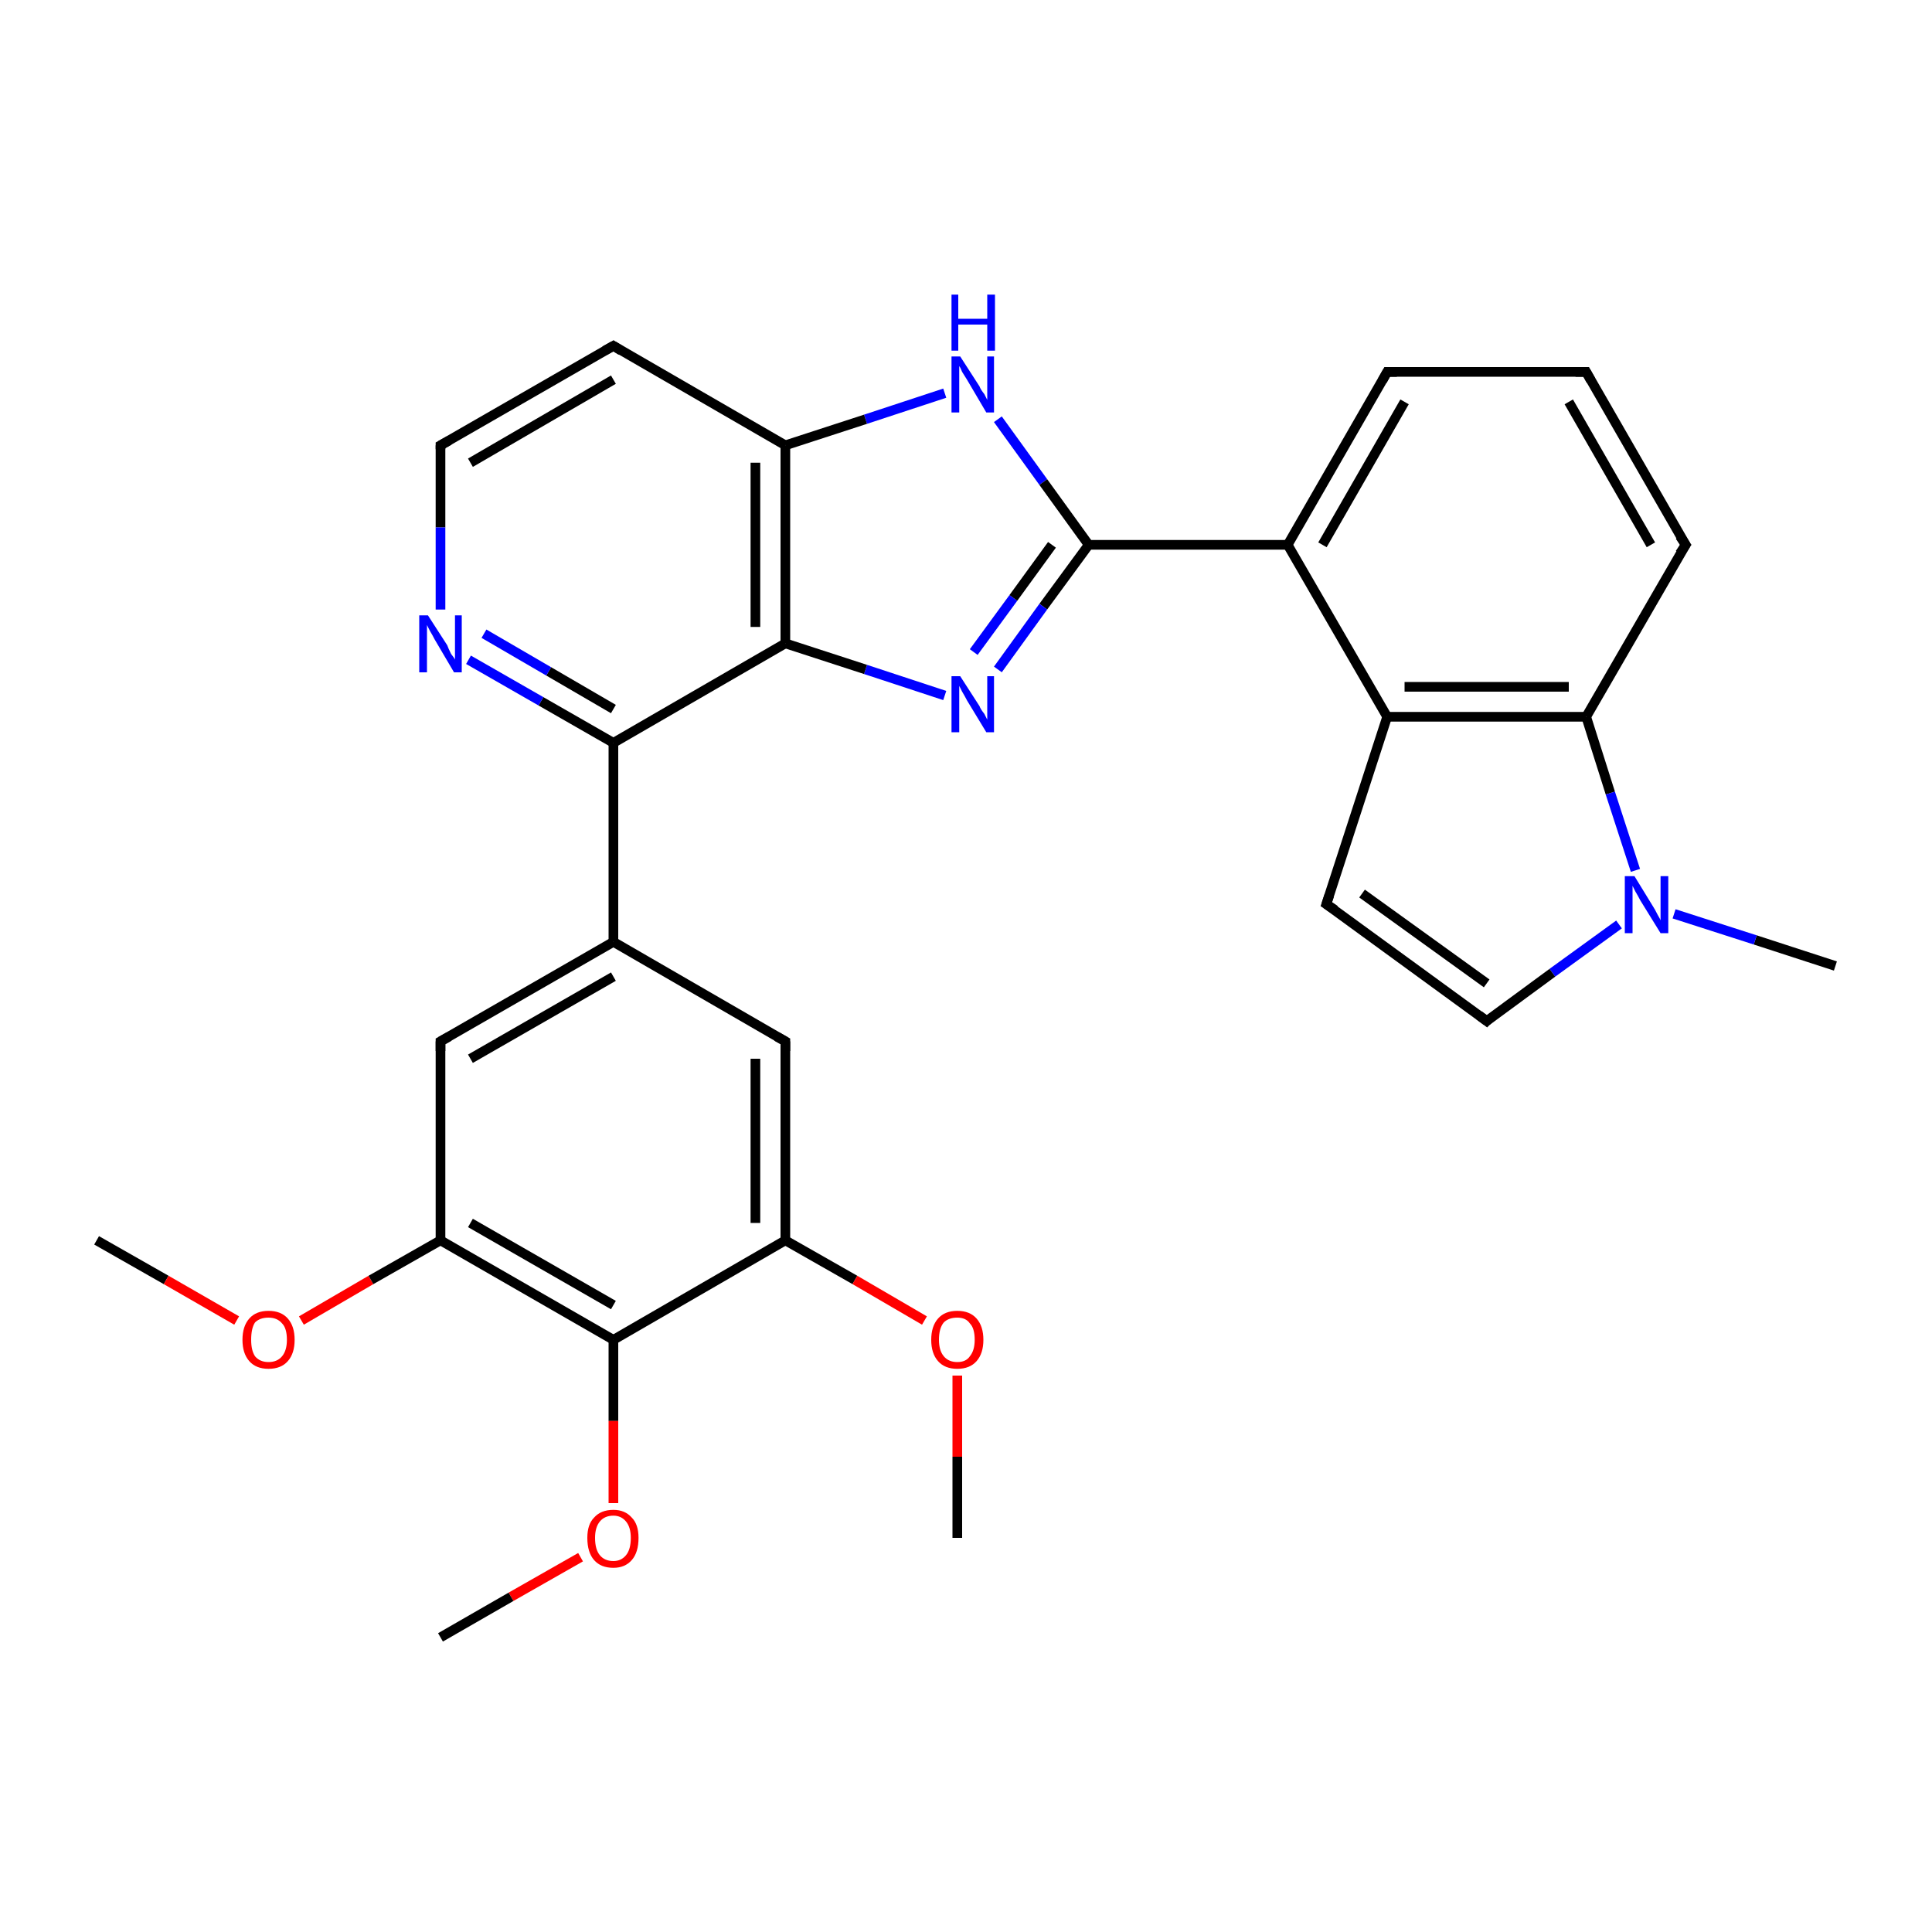 <?xml version='1.0' encoding='iso-8859-1'?>
<svg version='1.1' baseProfile='full'
              xmlns='http://www.w3.org/2000/svg'
                      xmlns:rdkit='http://www.rdkit.org/xml'
                      xmlns:xlink='http://www.w3.org/1999/xlink'
                  xml:space='preserve'
width='200px' height='200px' viewBox='0 0 200 200'>
<!-- END OF HEADER -->
<rect style='opacity:1.0;fill:#FFFFFF;stroke:none' width='200.0' height='200.0' x='0.0' y='0.0'> </rect>
<path class='bond-0 atom-4 atom-3' d='M 164.2,38.5 L 174.5,56.4' style='fill:none;fill-rule:evenodd;stroke:#000000;stroke-width:1.0px;stroke-linecap:butt;stroke-linejoin:miter;stroke-opacity:1' />
<path class='bond-0 atom-4 atom-3' d='M 162.4,41.6 L 170.9,56.4' style='fill:none;fill-rule:evenodd;stroke:#000000;stroke-width:1.0px;stroke-linecap:butt;stroke-linejoin:miter;stroke-opacity:1' />
<path class='bond-1 atom-4 atom-5' d='M 164.2,38.5 L 143.6,38.5' style='fill:none;fill-rule:evenodd;stroke:#000000;stroke-width:1.0px;stroke-linecap:butt;stroke-linejoin:miter;stroke-opacity:1' />
<path class='bond-2 atom-3 atom-2' d='M 174.5,56.4 L 164.2,74.2' style='fill:none;fill-rule:evenodd;stroke:#000000;stroke-width:1.0px;stroke-linecap:butt;stroke-linejoin:miter;stroke-opacity:1' />
<path class='bond-3 atom-5 atom-0' d='M 143.6,38.5 L 133.3,56.4' style='fill:none;fill-rule:evenodd;stroke:#000000;stroke-width:1.0px;stroke-linecap:butt;stroke-linejoin:miter;stroke-opacity:1' />
<path class='bond-3 atom-5 atom-0' d='M 145.4,41.6 L 136.9,56.4' style='fill:none;fill-rule:evenodd;stroke:#000000;stroke-width:1.0px;stroke-linecap:butt;stroke-linejoin:miter;stroke-opacity:1' />
<path class='bond-4 atom-8 atom-27' d='M 190.0,100.0 L 181.7,97.3' style='fill:none;fill-rule:evenodd;stroke:#000000;stroke-width:1.0px;stroke-linecap:butt;stroke-linejoin:miter;stroke-opacity:1' />
<path class='bond-4 atom-8 atom-27' d='M 181.7,97.3 L 173.3,94.6' style='fill:none;fill-rule:evenodd;stroke:#0000FF;stroke-width:1.0px;stroke-linecap:butt;stroke-linejoin:miter;stroke-opacity:1' />
<path class='bond-5 atom-2 atom-27' d='M 164.2,74.2 L 166.7,82.1' style='fill:none;fill-rule:evenodd;stroke:#000000;stroke-width:1.0px;stroke-linecap:butt;stroke-linejoin:miter;stroke-opacity:1' />
<path class='bond-5 atom-2 atom-27' d='M 166.7,82.1 L 169.3,90.1' style='fill:none;fill-rule:evenodd;stroke:#0000FF;stroke-width:1.0px;stroke-linecap:butt;stroke-linejoin:miter;stroke-opacity:1' />
<path class='bond-6 atom-2 atom-1' d='M 164.2,74.2 L 143.6,74.2' style='fill:none;fill-rule:evenodd;stroke:#000000;stroke-width:1.0px;stroke-linecap:butt;stroke-linejoin:miter;stroke-opacity:1' />
<path class='bond-6 atom-2 atom-1' d='M 162.4,71.1 L 145.4,71.1' style='fill:none;fill-rule:evenodd;stroke:#000000;stroke-width:1.0px;stroke-linecap:butt;stroke-linejoin:miter;stroke-opacity:1' />
<path class='bond-7 atom-27 atom-6' d='M 167.6,95.7 L 160.7,100.7' style='fill:none;fill-rule:evenodd;stroke:#0000FF;stroke-width:1.0px;stroke-linecap:butt;stroke-linejoin:miter;stroke-opacity:1' />
<path class='bond-7 atom-27 atom-6' d='M 160.7,100.7 L 153.9,105.7' style='fill:none;fill-rule:evenodd;stroke:#000000;stroke-width:1.0px;stroke-linecap:butt;stroke-linejoin:miter;stroke-opacity:1' />
<path class='bond-8 atom-0 atom-1' d='M 133.3,56.4 L 143.6,74.2' style='fill:none;fill-rule:evenodd;stroke:#000000;stroke-width:1.0px;stroke-linecap:butt;stroke-linejoin:miter;stroke-opacity:1' />
<path class='bond-9 atom-0 atom-23' d='M 133.3,56.4 L 112.7,56.4' style='fill:none;fill-rule:evenodd;stroke:#000000;stroke-width:1.0px;stroke-linecap:butt;stroke-linejoin:miter;stroke-opacity:1' />
<path class='bond-10 atom-1 atom-7' d='M 143.6,74.2 L 137.3,93.6' style='fill:none;fill-rule:evenodd;stroke:#000000;stroke-width:1.0px;stroke-linecap:butt;stroke-linejoin:miter;stroke-opacity:1' />
<path class='bond-11 atom-25 atom-23' d='M 103.3,43.4 L 108.0,49.9' style='fill:none;fill-rule:evenodd;stroke:#0000FF;stroke-width:1.0px;stroke-linecap:butt;stroke-linejoin:miter;stroke-opacity:1' />
<path class='bond-11 atom-25 atom-23' d='M 108.0,49.9 L 112.7,56.4' style='fill:none;fill-rule:evenodd;stroke:#000000;stroke-width:1.0px;stroke-linecap:butt;stroke-linejoin:miter;stroke-opacity:1' />
<path class='bond-12 atom-25 atom-21' d='M 97.8,40.7 L 89.6,43.4' style='fill:none;fill-rule:evenodd;stroke:#0000FF;stroke-width:1.0px;stroke-linecap:butt;stroke-linejoin:miter;stroke-opacity:1' />
<path class='bond-12 atom-25 atom-21' d='M 89.6,43.4 L 81.3,46.1' style='fill:none;fill-rule:evenodd;stroke:#000000;stroke-width:1.0px;stroke-linecap:butt;stroke-linejoin:miter;stroke-opacity:1' />
<path class='bond-13 atom-23 atom-26' d='M 112.7,56.4 L 108.0,62.8' style='fill:none;fill-rule:evenodd;stroke:#000000;stroke-width:1.0px;stroke-linecap:butt;stroke-linejoin:miter;stroke-opacity:1' />
<path class='bond-13 atom-23 atom-26' d='M 108.0,62.8 L 103.3,69.3' style='fill:none;fill-rule:evenodd;stroke:#0000FF;stroke-width:1.0px;stroke-linecap:butt;stroke-linejoin:miter;stroke-opacity:1' />
<path class='bond-13 atom-23 atom-26' d='M 108.9,56.4 L 104.9,61.9' style='fill:none;fill-rule:evenodd;stroke:#000000;stroke-width:1.0px;stroke-linecap:butt;stroke-linejoin:miter;stroke-opacity:1' />
<path class='bond-13 atom-23 atom-26' d='M 104.9,61.9 L 100.8,67.5' style='fill:none;fill-rule:evenodd;stroke:#0000FF;stroke-width:1.0px;stroke-linecap:butt;stroke-linejoin:miter;stroke-opacity:1' />
<path class='bond-14 atom-6 atom-7' d='M 153.9,105.7 L 137.3,93.6' style='fill:none;fill-rule:evenodd;stroke:#000000;stroke-width:1.0px;stroke-linecap:butt;stroke-linejoin:miter;stroke-opacity:1' />
<path class='bond-14 atom-6 atom-7' d='M 153.9,101.8 L 141.0,92.5' style='fill:none;fill-rule:evenodd;stroke:#000000;stroke-width:1.0px;stroke-linecap:butt;stroke-linejoin:miter;stroke-opacity:1' />
<path class='bond-15 atom-21 atom-22' d='M 81.3,46.1 L 63.5,35.8' style='fill:none;fill-rule:evenodd;stroke:#000000;stroke-width:1.0px;stroke-linecap:butt;stroke-linejoin:miter;stroke-opacity:1' />
<path class='bond-16 atom-21 atom-20' d='M 81.3,46.1 L 81.3,66.6' style='fill:none;fill-rule:evenodd;stroke:#000000;stroke-width:1.0px;stroke-linecap:butt;stroke-linejoin:miter;stroke-opacity:1' />
<path class='bond-16 atom-21 atom-20' d='M 78.2,47.9 L 78.2,64.9' style='fill:none;fill-rule:evenodd;stroke:#000000;stroke-width:1.0px;stroke-linecap:butt;stroke-linejoin:miter;stroke-opacity:1' />
<path class='bond-17 atom-26 atom-20' d='M 97.8,72.0 L 89.6,69.3' style='fill:none;fill-rule:evenodd;stroke:#0000FF;stroke-width:1.0px;stroke-linecap:butt;stroke-linejoin:miter;stroke-opacity:1' />
<path class='bond-17 atom-26 atom-20' d='M 89.6,69.3 L 81.3,66.6' style='fill:none;fill-rule:evenodd;stroke:#000000;stroke-width:1.0px;stroke-linecap:butt;stroke-linejoin:miter;stroke-opacity:1' />
<path class='bond-18 atom-22 atom-18' d='M 63.5,35.8 L 45.6,46.1' style='fill:none;fill-rule:evenodd;stroke:#000000;stroke-width:1.0px;stroke-linecap:butt;stroke-linejoin:miter;stroke-opacity:1' />
<path class='bond-18 atom-22 atom-18' d='M 63.5,39.3 L 48.7,47.9' style='fill:none;fill-rule:evenodd;stroke:#000000;stroke-width:1.0px;stroke-linecap:butt;stroke-linejoin:miter;stroke-opacity:1' />
<path class='bond-19 atom-20 atom-19' d='M 81.3,66.6 L 63.5,76.9' style='fill:none;fill-rule:evenodd;stroke:#000000;stroke-width:1.0px;stroke-linecap:butt;stroke-linejoin:miter;stroke-opacity:1' />
<path class='bond-20 atom-18 atom-24' d='M 45.6,46.1 L 45.6,54.6' style='fill:none;fill-rule:evenodd;stroke:#000000;stroke-width:1.0px;stroke-linecap:butt;stroke-linejoin:miter;stroke-opacity:1' />
<path class='bond-20 atom-18 atom-24' d='M 45.6,54.6 L 45.6,63.1' style='fill:none;fill-rule:evenodd;stroke:#0000FF;stroke-width:1.0px;stroke-linecap:butt;stroke-linejoin:miter;stroke-opacity:1' />
<path class='bond-21 atom-17 atom-30' d='M 10.0,128.4 L 17.2,132.5' style='fill:none;fill-rule:evenodd;stroke:#000000;stroke-width:1.0px;stroke-linecap:butt;stroke-linejoin:miter;stroke-opacity:1' />
<path class='bond-21 atom-17 atom-30' d='M 17.2,132.5 L 24.5,136.7' style='fill:none;fill-rule:evenodd;stroke:#FF0000;stroke-width:1.0px;stroke-linecap:butt;stroke-linejoin:miter;stroke-opacity:1' />
<path class='bond-22 atom-19 atom-24' d='M 63.5,76.9 L 56.0,72.6' style='fill:none;fill-rule:evenodd;stroke:#000000;stroke-width:1.0px;stroke-linecap:butt;stroke-linejoin:miter;stroke-opacity:1' />
<path class='bond-22 atom-19 atom-24' d='M 56.0,72.6 L 48.5,68.3' style='fill:none;fill-rule:evenodd;stroke:#0000FF;stroke-width:1.0px;stroke-linecap:butt;stroke-linejoin:miter;stroke-opacity:1' />
<path class='bond-22 atom-19 atom-24' d='M 63.5,73.4 L 56.8,69.5' style='fill:none;fill-rule:evenodd;stroke:#000000;stroke-width:1.0px;stroke-linecap:butt;stroke-linejoin:miter;stroke-opacity:1' />
<path class='bond-22 atom-19 atom-24' d='M 56.8,69.5 L 50.1,65.6' style='fill:none;fill-rule:evenodd;stroke:#0000FF;stroke-width:1.0px;stroke-linecap:butt;stroke-linejoin:miter;stroke-opacity:1' />
<path class='bond-23 atom-19 atom-9' d='M 63.5,76.9 L 63.5,97.5' style='fill:none;fill-rule:evenodd;stroke:#000000;stroke-width:1.0px;stroke-linecap:butt;stroke-linejoin:miter;stroke-opacity:1' />
<path class='bond-24 atom-10 atom-9' d='M 45.6,107.8 L 63.5,97.5' style='fill:none;fill-rule:evenodd;stroke:#000000;stroke-width:1.0px;stroke-linecap:butt;stroke-linejoin:miter;stroke-opacity:1' />
<path class='bond-24 atom-10 atom-9' d='M 48.7,109.6 L 63.5,101.1' style='fill:none;fill-rule:evenodd;stroke:#000000;stroke-width:1.0px;stroke-linecap:butt;stroke-linejoin:miter;stroke-opacity:1' />
<path class='bond-25 atom-10 atom-11' d='M 45.6,107.8 L 45.6,128.4' style='fill:none;fill-rule:evenodd;stroke:#000000;stroke-width:1.0px;stroke-linecap:butt;stroke-linejoin:miter;stroke-opacity:1' />
<path class='bond-26 atom-9 atom-14' d='M 63.5,97.5 L 81.3,107.8' style='fill:none;fill-rule:evenodd;stroke:#000000;stroke-width:1.0px;stroke-linecap:butt;stroke-linejoin:miter;stroke-opacity:1' />
<path class='bond-27 atom-30 atom-11' d='M 31.2,136.7 L 38.4,132.5' style='fill:none;fill-rule:evenodd;stroke:#FF0000;stroke-width:1.0px;stroke-linecap:butt;stroke-linejoin:miter;stroke-opacity:1' />
<path class='bond-27 atom-30 atom-11' d='M 38.4,132.5 L 45.6,128.4' style='fill:none;fill-rule:evenodd;stroke:#000000;stroke-width:1.0px;stroke-linecap:butt;stroke-linejoin:miter;stroke-opacity:1' />
<path class='bond-28 atom-11 atom-12' d='M 45.6,128.4 L 63.5,138.7' style='fill:none;fill-rule:evenodd;stroke:#000000;stroke-width:1.0px;stroke-linecap:butt;stroke-linejoin:miter;stroke-opacity:1' />
<path class='bond-28 atom-11 atom-12' d='M 48.7,126.6 L 63.5,135.1' style='fill:none;fill-rule:evenodd;stroke:#000000;stroke-width:1.0px;stroke-linecap:butt;stroke-linejoin:miter;stroke-opacity:1' />
<path class='bond-29 atom-14 atom-13' d='M 81.3,107.8 L 81.3,128.4' style='fill:none;fill-rule:evenodd;stroke:#000000;stroke-width:1.0px;stroke-linecap:butt;stroke-linejoin:miter;stroke-opacity:1' />
<path class='bond-29 atom-14 atom-13' d='M 78.2,109.6 L 78.2,126.6' style='fill:none;fill-rule:evenodd;stroke:#000000;stroke-width:1.0px;stroke-linecap:butt;stroke-linejoin:miter;stroke-opacity:1' />
<path class='bond-30 atom-12 atom-13' d='M 63.5,138.7 L 81.3,128.4' style='fill:none;fill-rule:evenodd;stroke:#000000;stroke-width:1.0px;stroke-linecap:butt;stroke-linejoin:miter;stroke-opacity:1' />
<path class='bond-31 atom-12 atom-29' d='M 63.5,138.7 L 63.5,147.1' style='fill:none;fill-rule:evenodd;stroke:#000000;stroke-width:1.0px;stroke-linecap:butt;stroke-linejoin:miter;stroke-opacity:1' />
<path class='bond-31 atom-12 atom-29' d='M 63.5,147.1 L 63.5,155.6' style='fill:none;fill-rule:evenodd;stroke:#FF0000;stroke-width:1.0px;stroke-linecap:butt;stroke-linejoin:miter;stroke-opacity:1' />
<path class='bond-32 atom-13 atom-28' d='M 81.3,128.4 L 88.5,132.5' style='fill:none;fill-rule:evenodd;stroke:#000000;stroke-width:1.0px;stroke-linecap:butt;stroke-linejoin:miter;stroke-opacity:1' />
<path class='bond-32 atom-13 atom-28' d='M 88.5,132.5 L 95.7,136.7' style='fill:none;fill-rule:evenodd;stroke:#FF0000;stroke-width:1.0px;stroke-linecap:butt;stroke-linejoin:miter;stroke-opacity:1' />
<path class='bond-33 atom-29 atom-16' d='M 60.1,161.2 L 52.9,165.3' style='fill:none;fill-rule:evenodd;stroke:#FF0000;stroke-width:1.0px;stroke-linecap:butt;stroke-linejoin:miter;stroke-opacity:1' />
<path class='bond-33 atom-29 atom-16' d='M 52.9,165.3 L 45.6,169.5' style='fill:none;fill-rule:evenodd;stroke:#000000;stroke-width:1.0px;stroke-linecap:butt;stroke-linejoin:miter;stroke-opacity:1' />
<path class='bond-34 atom-28 atom-15' d='M 99.1,142.4 L 99.1,150.8' style='fill:none;fill-rule:evenodd;stroke:#FF0000;stroke-width:1.0px;stroke-linecap:butt;stroke-linejoin:miter;stroke-opacity:1' />
<path class='bond-34 atom-28 atom-15' d='M 99.1,150.8 L 99.1,159.2' style='fill:none;fill-rule:evenodd;stroke:#000000;stroke-width:1.0px;stroke-linecap:butt;stroke-linejoin:miter;stroke-opacity:1' />
<path d='M 173.9,55.5 L 174.5,56.4 L 173.9,57.3' style='fill:none;stroke:#000000;stroke-width:1.0px;stroke-linecap:butt;stroke-linejoin:miter;stroke-miterlimit:10;stroke-opacity:1;' />
<path d='M 164.7,39.4 L 164.2,38.5 L 163.1,38.5' style='fill:none;stroke:#000000;stroke-width:1.0px;stroke-linecap:butt;stroke-linejoin:miter;stroke-miterlimit:10;stroke-opacity:1;' />
<path d='M 144.6,38.5 L 143.6,38.5 L 143.1,39.4' style='fill:none;stroke:#000000;stroke-width:1.0px;stroke-linecap:butt;stroke-linejoin:miter;stroke-miterlimit:10;stroke-opacity:1;' />
<path d='M 154.2,105.4 L 153.9,105.7 L 153.1,105.1' style='fill:none;stroke:#000000;stroke-width:1.0px;stroke-linecap:butt;stroke-linejoin:miter;stroke-miterlimit:10;stroke-opacity:1;' />
<path d='M 137.6,92.7 L 137.3,93.6 L 138.2,94.2' style='fill:none;stroke:#000000;stroke-width:1.0px;stroke-linecap:butt;stroke-linejoin:miter;stroke-miterlimit:10;stroke-opacity:1;' />
<path d='M 46.5,107.3 L 45.6,107.8 L 45.6,108.8' style='fill:none;stroke:#000000;stroke-width:1.0px;stroke-linecap:butt;stroke-linejoin:miter;stroke-miterlimit:10;stroke-opacity:1;' />
<path d='M 80.4,107.3 L 81.3,107.8 L 81.3,108.8' style='fill:none;stroke:#000000;stroke-width:1.0px;stroke-linecap:butt;stroke-linejoin:miter;stroke-miterlimit:10;stroke-opacity:1;' />
<path d='M 46.5,45.6 L 45.6,46.1 L 45.6,46.5' style='fill:none;stroke:#000000;stroke-width:1.0px;stroke-linecap:butt;stroke-linejoin:miter;stroke-miterlimit:10;stroke-opacity:1;' />
<path d='M 64.3,36.3 L 63.5,35.8 L 62.6,36.3' style='fill:none;stroke:#000000;stroke-width:1.0px;stroke-linecap:butt;stroke-linejoin:miter;stroke-miterlimit:10;stroke-opacity:1;' />
<path class='atom-24' d='M 44.3 63.7
L 46.3 66.8
Q 46.4 67.1, 46.7 67.7
Q 47.1 68.2, 47.1 68.3
L 47.1 63.7
L 47.8 63.7
L 47.8 69.6
L 47.0 69.6
L 45.0 66.2
Q 44.8 65.8, 44.5 65.3
Q 44.3 64.9, 44.2 64.7
L 44.2 69.6
L 43.4 69.6
L 43.4 63.7
L 44.3 63.7
' fill='#0000FF'/>
<path class='atom-25' d='M 99.4 36.9
L 101.4 40.0
Q 101.5 40.3, 101.9 40.8
Q 102.2 41.4, 102.2 41.4
L 102.2 36.9
L 102.9 36.9
L 102.9 42.7
L 102.1 42.7
L 100.1 39.3
Q 99.9 39.0, 99.6 38.5
Q 99.4 38.0, 99.3 37.9
L 99.3 42.7
L 98.5 42.7
L 98.5 36.9
L 99.4 36.9
' fill='#0000FF'/>
<path class='atom-25' d='M 98.5 30.5
L 99.2 30.5
L 99.2 33.0
L 102.2 33.0
L 102.2 30.5
L 103.0 30.5
L 103.0 36.3
L 102.2 36.3
L 102.2 33.6
L 99.2 33.6
L 99.2 36.3
L 98.5 36.3
L 98.5 30.5
' fill='#0000FF'/>
<path class='atom-26' d='M 99.4 70.0
L 101.4 73.1
Q 101.5 73.4, 101.9 73.9
Q 102.2 74.5, 102.2 74.5
L 102.2 70.0
L 102.9 70.0
L 102.9 75.8
L 102.1 75.8
L 100.1 72.5
Q 99.9 72.1, 99.6 71.6
Q 99.4 71.2, 99.3 71.0
L 99.3 75.8
L 98.5 75.8
L 98.5 70.0
L 99.4 70.0
' fill='#0000FF'/>
<path class='atom-27' d='M 169.2 90.7
L 171.1 93.8
Q 171.3 94.1, 171.6 94.7
Q 171.9 95.2, 171.9 95.3
L 171.9 90.7
L 172.7 90.7
L 172.7 96.6
L 171.9 96.6
L 169.8 93.2
Q 169.6 92.8, 169.3 92.3
Q 169.1 91.9, 169.0 91.7
L 169.0 96.6
L 168.2 96.6
L 168.2 90.7
L 169.2 90.7
' fill='#0000FF'/>
<path class='atom-28' d='M 96.4 138.7
Q 96.4 137.3, 97.1 136.5
Q 97.8 135.7, 99.1 135.7
Q 100.4 135.7, 101.1 136.5
Q 101.8 137.3, 101.8 138.7
Q 101.8 140.1, 101.1 140.9
Q 100.4 141.7, 99.1 141.7
Q 97.8 141.7, 97.1 140.9
Q 96.4 140.1, 96.4 138.7
M 99.1 141.0
Q 100.0 141.0, 100.4 140.4
Q 100.9 139.8, 100.9 138.7
Q 100.9 137.5, 100.4 137.0
Q 100.0 136.4, 99.1 136.4
Q 98.2 136.4, 97.7 136.9
Q 97.2 137.5, 97.2 138.7
Q 97.2 139.8, 97.7 140.4
Q 98.2 141.0, 99.1 141.0
' fill='#FF0000'/>
<path class='atom-29' d='M 60.8 159.2
Q 60.8 157.8, 61.5 157.1
Q 62.2 156.3, 63.5 156.3
Q 64.7 156.3, 65.4 157.1
Q 66.1 157.8, 66.1 159.2
Q 66.1 160.7, 65.4 161.5
Q 64.7 162.3, 63.5 162.3
Q 62.2 162.3, 61.5 161.5
Q 60.8 160.7, 60.8 159.2
M 63.5 161.6
Q 64.3 161.6, 64.8 161.0
Q 65.3 160.4, 65.3 159.2
Q 65.3 158.1, 64.8 157.5
Q 64.3 156.9, 63.5 156.9
Q 62.6 156.9, 62.1 157.5
Q 61.6 158.1, 61.6 159.2
Q 61.6 160.4, 62.1 161.0
Q 62.6 161.6, 63.5 161.6
' fill='#FF0000'/>
<path class='atom-30' d='M 25.1 138.7
Q 25.1 137.3, 25.8 136.5
Q 26.5 135.7, 27.8 135.7
Q 29.1 135.7, 29.8 136.5
Q 30.5 137.3, 30.5 138.7
Q 30.5 140.1, 29.8 140.9
Q 29.1 141.7, 27.8 141.7
Q 26.5 141.7, 25.8 140.9
Q 25.1 140.1, 25.1 138.7
M 27.8 141.0
Q 28.7 141.0, 29.2 140.4
Q 29.7 139.8, 29.7 138.7
Q 29.7 137.5, 29.2 137.0
Q 28.7 136.4, 27.8 136.4
Q 26.9 136.4, 26.4 136.9
Q 26.0 137.5, 26.0 138.7
Q 26.0 139.8, 26.4 140.4
Q 26.9 141.0, 27.8 141.0
' fill='#FF0000'/>
</svg>
